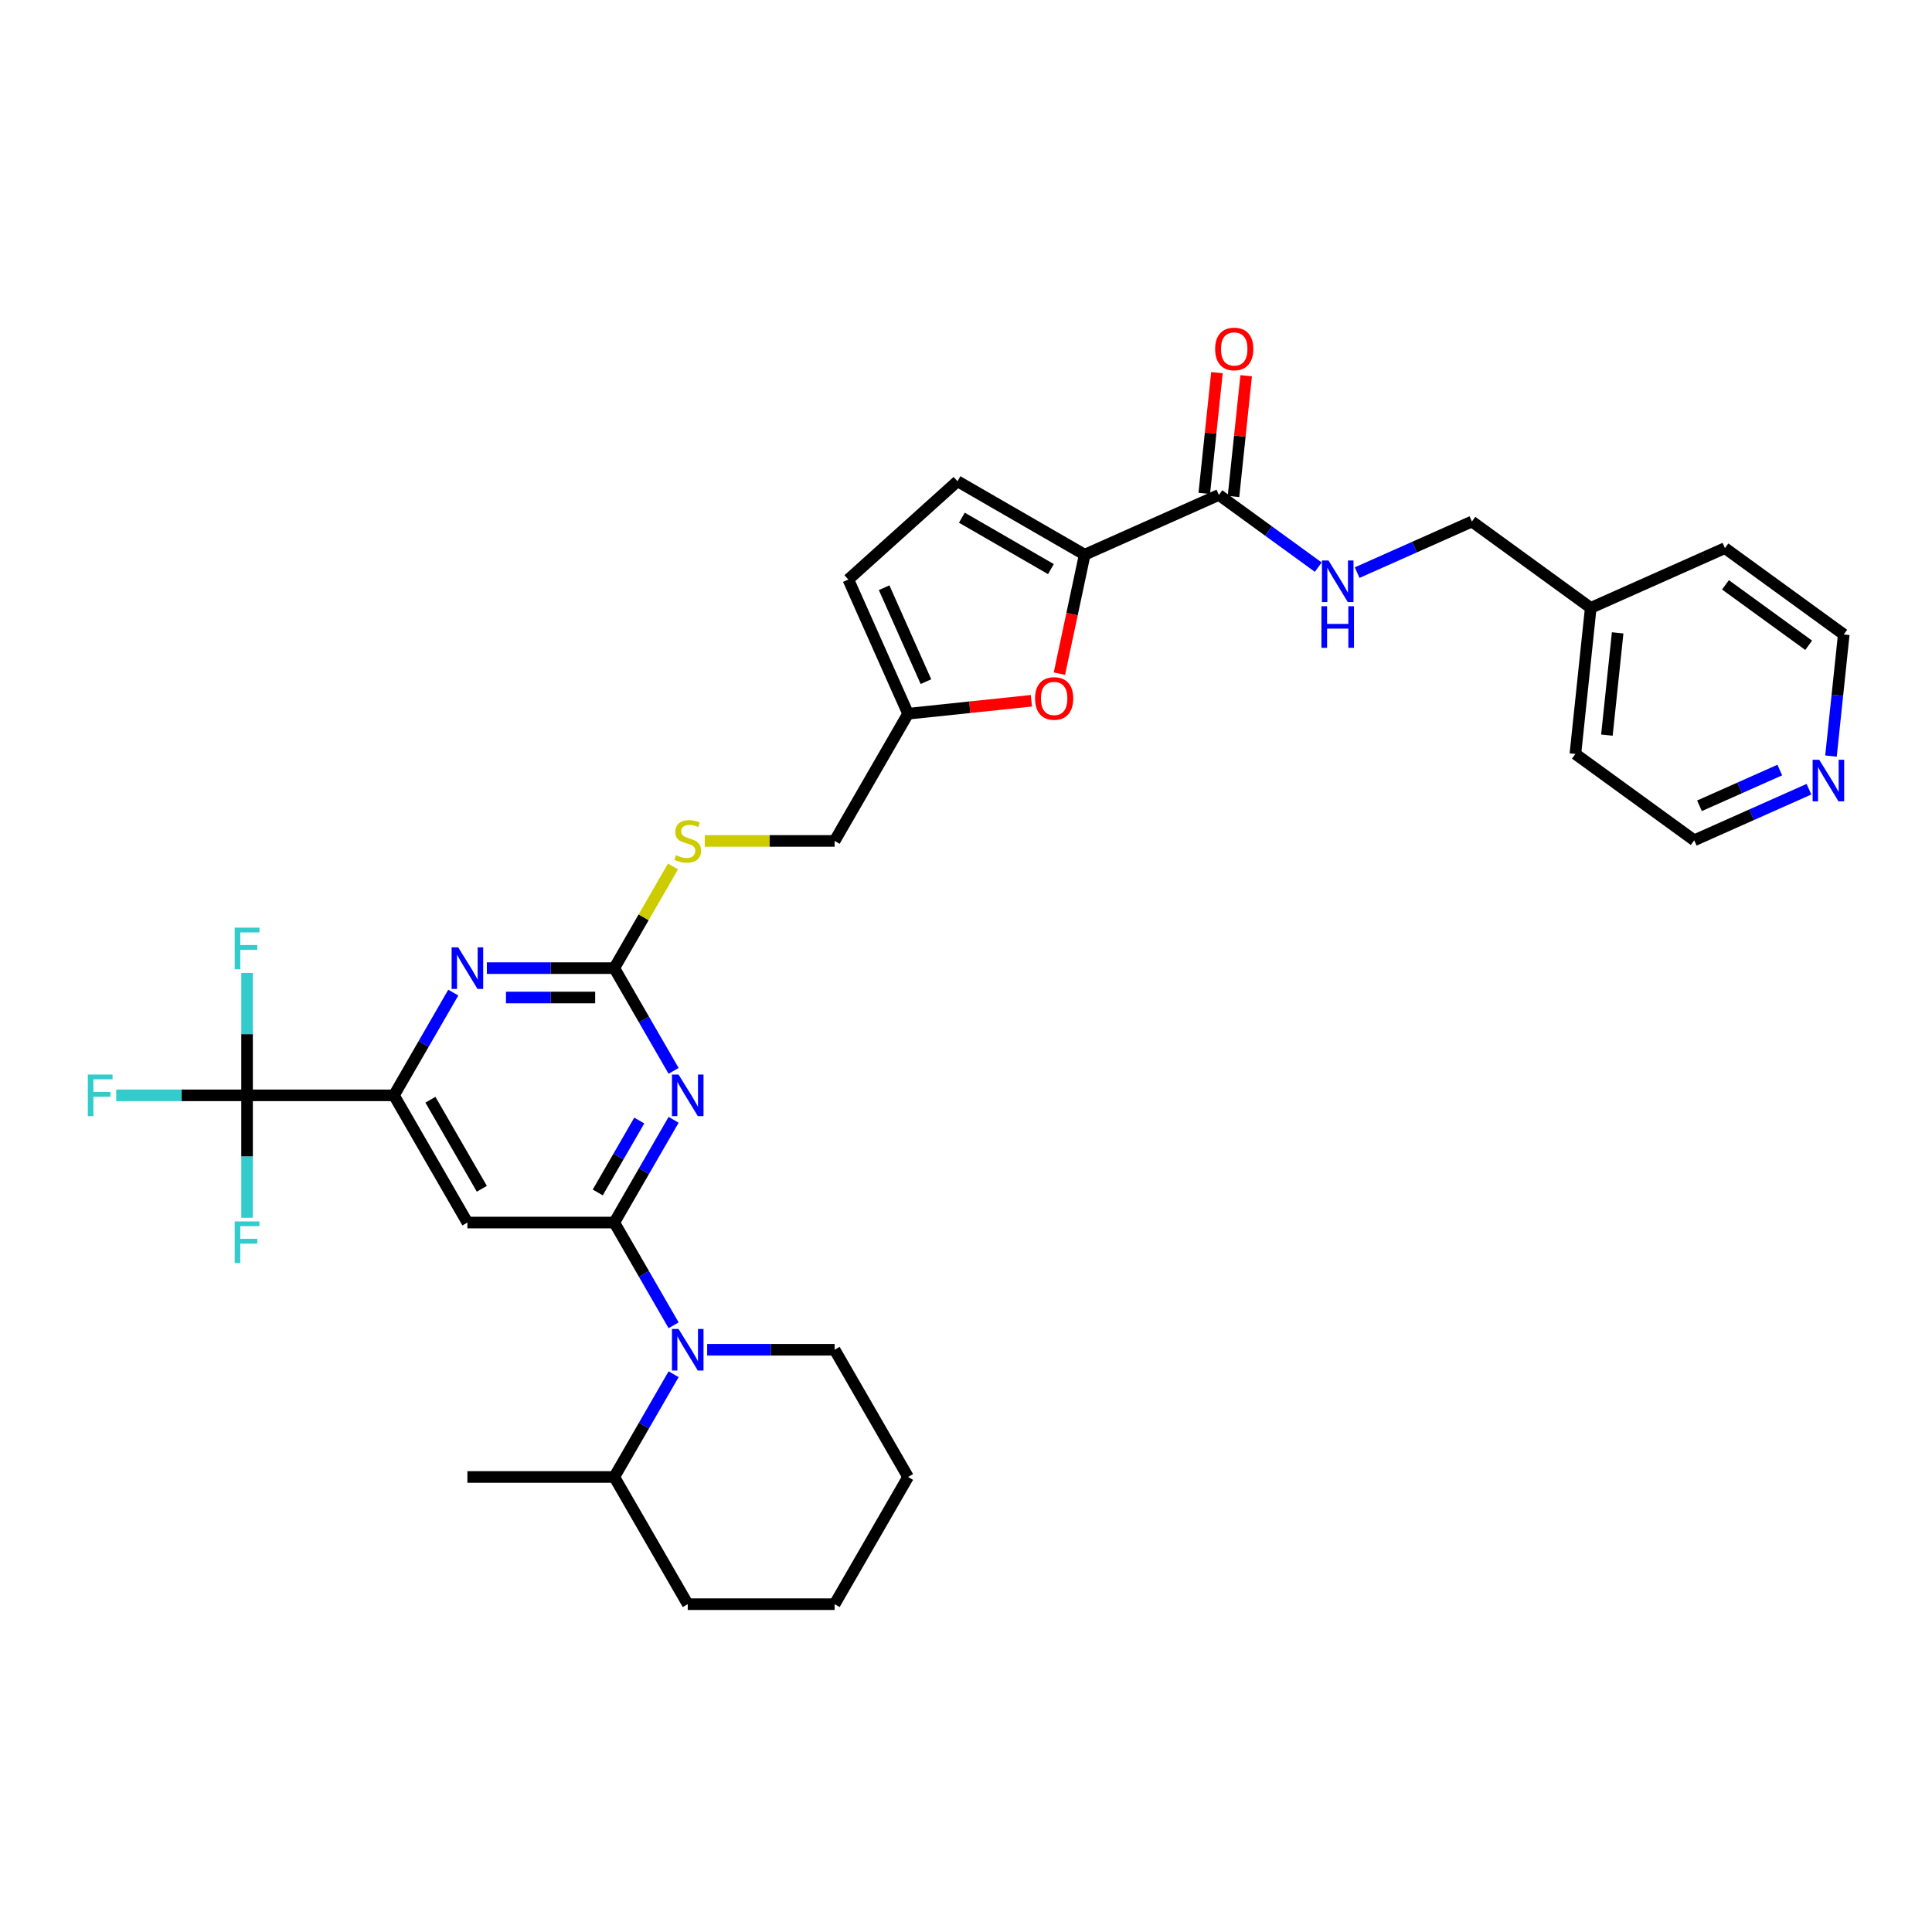 <?xml version='1.0' encoding='iso-8859-1'?>
<svg version='1.1' baseProfile='full'
              xmlns='http://www.w3.org/2000/svg'
                      xmlns:rdkit='http://www.rdkit.org/xml'
                      xmlns:xlink='http://www.w3.org/1999/xlink'
                  xml:space='preserve'
width='1000px' height='1000px' viewBox='0 0 1000 1000'>
<!-- END OF HEADER -->
<rect style='opacity:1.0;fill:#FFFFFF;stroke:none' width='1000' height='1000' x='0' y='0'> </rect>
<path class='bond-0' d='M 317.957,632.79 L 333.308,606.202' style='fill:none;fill-rule:evenodd;stroke:#000000;stroke-width:6px;stroke-linecap:butt;stroke-linejoin:miter;stroke-opacity:1' />
<path class='bond-0' d='M 333.308,606.202 L 348.658,579.614' style='fill:none;fill-rule:evenodd;stroke:#0000FF;stroke-width:6px;stroke-linecap:butt;stroke-linejoin:miter;stroke-opacity:1' />
<path class='bond-0' d='M 309.394,617.211 L 320.139,598.599' style='fill:none;fill-rule:evenodd;stroke:#000000;stroke-width:6px;stroke-linecap:butt;stroke-linejoin:miter;stroke-opacity:1' />
<path class='bond-0' d='M 320.139,598.599 L 330.885,579.987' style='fill:none;fill-rule:evenodd;stroke:#0000FF;stroke-width:6px;stroke-linecap:butt;stroke-linejoin:miter;stroke-opacity:1' />
<path class='bond-2' d='M 317.957,632.79 L 333.308,659.379' style='fill:none;fill-rule:evenodd;stroke:#000000;stroke-width:6px;stroke-linecap:butt;stroke-linejoin:miter;stroke-opacity:1' />
<path class='bond-2' d='M 333.308,659.379 L 348.658,685.967' style='fill:none;fill-rule:evenodd;stroke:#0000FF;stroke-width:6px;stroke-linecap:butt;stroke-linejoin:miter;stroke-opacity:1' />
<path class='bond-3' d='M 317.957,632.79 L 241.928,632.79' style='fill:none;fill-rule:evenodd;stroke:#000000;stroke-width:6px;stroke-linecap:butt;stroke-linejoin:miter;stroke-opacity:1' />
<path class='bond-1' d='M 348.658,554.281 L 333.308,527.693' style='fill:none;fill-rule:evenodd;stroke:#0000FF;stroke-width:6px;stroke-linecap:butt;stroke-linejoin:miter;stroke-opacity:1' />
<path class='bond-1' d='M 333.308,527.693 L 317.957,501.105' style='fill:none;fill-rule:evenodd;stroke:#000000;stroke-width:6px;stroke-linecap:butt;stroke-linejoin:miter;stroke-opacity:1' />
<path class='bond-14' d='M 317.957,501.105 L 333.15,474.79' style='fill:none;fill-rule:evenodd;stroke:#000000;stroke-width:6px;stroke-linecap:butt;stroke-linejoin:miter;stroke-opacity:1' />
<path class='bond-14' d='M 333.15,474.79 L 348.342,448.476' style='fill:none;fill-rule:evenodd;stroke:#CCCC00;stroke-width:6px;stroke-linecap:butt;stroke-linejoin:miter;stroke-opacity:1' />
<path class='bond-33' d='M 317.957,501.105 L 284.976,501.105' style='fill:none;fill-rule:evenodd;stroke:#000000;stroke-width:6px;stroke-linecap:butt;stroke-linejoin:miter;stroke-opacity:1' />
<path class='bond-33' d='M 284.976,501.105 L 251.994,501.105' style='fill:none;fill-rule:evenodd;stroke:#0000FF;stroke-width:6px;stroke-linecap:butt;stroke-linejoin:miter;stroke-opacity:1' />
<path class='bond-33' d='M 308.063,516.31 L 284.976,516.31' style='fill:none;fill-rule:evenodd;stroke:#000000;stroke-width:6px;stroke-linecap:butt;stroke-linejoin:miter;stroke-opacity:1' />
<path class='bond-33' d='M 284.976,516.31 L 261.889,516.31' style='fill:none;fill-rule:evenodd;stroke:#0000FF;stroke-width:6px;stroke-linecap:butt;stroke-linejoin:miter;stroke-opacity:1' />
<path class='bond-15' d='M 348.658,711.3 L 333.308,737.888' style='fill:none;fill-rule:evenodd;stroke:#0000FF;stroke-width:6px;stroke-linecap:butt;stroke-linejoin:miter;stroke-opacity:1' />
<path class='bond-15' d='M 333.308,737.888 L 317.957,764.476' style='fill:none;fill-rule:evenodd;stroke:#000000;stroke-width:6px;stroke-linecap:butt;stroke-linejoin:miter;stroke-opacity:1' />
<path class='bond-23' d='M 366.038,698.633 L 399.019,698.633' style='fill:none;fill-rule:evenodd;stroke:#0000FF;stroke-width:6px;stroke-linecap:butt;stroke-linejoin:miter;stroke-opacity:1' />
<path class='bond-23' d='M 399.019,698.633 L 432,698.633' style='fill:none;fill-rule:evenodd;stroke:#000000;stroke-width:6px;stroke-linecap:butt;stroke-linejoin:miter;stroke-opacity:1' />
<path class='bond-4' d='M 241.928,632.79 L 203.914,566.948' style='fill:none;fill-rule:evenodd;stroke:#000000;stroke-width:6px;stroke-linecap:butt;stroke-linejoin:miter;stroke-opacity:1' />
<path class='bond-4' d='M 249.395,615.311 L 222.784,569.221' style='fill:none;fill-rule:evenodd;stroke:#000000;stroke-width:6px;stroke-linecap:butt;stroke-linejoin:miter;stroke-opacity:1' />
<path class='bond-5' d='M 203.914,566.948 L 127.885,566.948' style='fill:none;fill-rule:evenodd;stroke:#000000;stroke-width:6px;stroke-linecap:butt;stroke-linejoin:miter;stroke-opacity:1' />
<path class='bond-7' d='M 203.914,566.948 L 219.264,540.359' style='fill:none;fill-rule:evenodd;stroke:#000000;stroke-width:6px;stroke-linecap:butt;stroke-linejoin:miter;stroke-opacity:1' />
<path class='bond-7' d='M 219.264,540.359 L 234.615,513.771' style='fill:none;fill-rule:evenodd;stroke:#0000FF;stroke-width:6px;stroke-linecap:butt;stroke-linejoin:miter;stroke-opacity:1' />
<path class='bond-18' d='M 127.885,566.948 L 94.022,566.948' style='fill:none;fill-rule:evenodd;stroke:#000000;stroke-width:6px;stroke-linecap:butt;stroke-linejoin:miter;stroke-opacity:1' />
<path class='bond-18' d='M 94.022,566.948 L 60.158,566.948' style='fill:none;fill-rule:evenodd;stroke:#33CCCC;stroke-width:6px;stroke-linecap:butt;stroke-linejoin:miter;stroke-opacity:1' />
<path class='bond-19' d='M 127.885,566.948 L 127.885,535.266' style='fill:none;fill-rule:evenodd;stroke:#000000;stroke-width:6px;stroke-linecap:butt;stroke-linejoin:miter;stroke-opacity:1' />
<path class='bond-19' d='M 127.885,535.266 L 127.885,503.585' style='fill:none;fill-rule:evenodd;stroke:#33CCCC;stroke-width:6px;stroke-linecap:butt;stroke-linejoin:miter;stroke-opacity:1' />
<path class='bond-20' d='M 127.885,566.948 L 127.885,598.629' style='fill:none;fill-rule:evenodd;stroke:#000000;stroke-width:6px;stroke-linecap:butt;stroke-linejoin:miter;stroke-opacity:1' />
<path class='bond-20' d='M 127.885,598.629 L 127.885,630.31' style='fill:none;fill-rule:evenodd;stroke:#33CCCC;stroke-width:6px;stroke-linecap:butt;stroke-linejoin:miter;stroke-opacity:1' />
<path class='bond-6' d='M 561.434,287.104 L 554.89,317.894' style='fill:none;fill-rule:evenodd;stroke:#000000;stroke-width:6px;stroke-linecap:butt;stroke-linejoin:miter;stroke-opacity:1' />
<path class='bond-6' d='M 554.89,317.894 L 548.345,348.684' style='fill:none;fill-rule:evenodd;stroke:#FF0000;stroke-width:6px;stroke-linecap:butt;stroke-linejoin:miter;stroke-opacity:1' />
<path class='bond-9' d='M 561.434,287.104 L 630.89,256.181' style='fill:none;fill-rule:evenodd;stroke:#000000;stroke-width:6px;stroke-linecap:butt;stroke-linejoin:miter;stroke-opacity:1' />
<path class='bond-35' d='M 561.434,287.104 L 495.591,249.09' style='fill:none;fill-rule:evenodd;stroke:#000000;stroke-width:6px;stroke-linecap:butt;stroke-linejoin:miter;stroke-opacity:1' />
<path class='bond-35' d='M 543.955,294.571 L 497.865,267.961' style='fill:none;fill-rule:evenodd;stroke:#000000;stroke-width:6px;stroke-linecap:butt;stroke-linejoin:miter;stroke-opacity:1' />
<path class='bond-8' d='M 533.842,362.71 L 501.928,366.065' style='fill:none;fill-rule:evenodd;stroke:#FF0000;stroke-width:6px;stroke-linecap:butt;stroke-linejoin:miter;stroke-opacity:1' />
<path class='bond-8' d='M 501.928,366.065 L 470.015,369.419' style='fill:none;fill-rule:evenodd;stroke:#000000;stroke-width:6px;stroke-linecap:butt;stroke-linejoin:miter;stroke-opacity:1' />
<path class='bond-12' d='M 630.89,256.181 L 656.611,274.868' style='fill:none;fill-rule:evenodd;stroke:#000000;stroke-width:6px;stroke-linecap:butt;stroke-linejoin:miter;stroke-opacity:1' />
<path class='bond-12' d='M 656.611,274.868 L 682.332,293.556' style='fill:none;fill-rule:evenodd;stroke:#0000FF;stroke-width:6px;stroke-linecap:butt;stroke-linejoin:miter;stroke-opacity:1' />
<path class='bond-16' d='M 638.451,256.975 L 641.735,225.731' style='fill:none;fill-rule:evenodd;stroke:#000000;stroke-width:6px;stroke-linecap:butt;stroke-linejoin:miter;stroke-opacity:1' />
<path class='bond-16' d='M 641.735,225.731 L 645.019,194.486' style='fill:none;fill-rule:evenodd;stroke:#FF0000;stroke-width:6px;stroke-linecap:butt;stroke-linejoin:miter;stroke-opacity:1' />
<path class='bond-16' d='M 623.329,255.386 L 626.613,224.141' style='fill:none;fill-rule:evenodd;stroke:#000000;stroke-width:6px;stroke-linecap:butt;stroke-linejoin:miter;stroke-opacity:1' />
<path class='bond-16' d='M 626.613,224.141 L 629.897,192.896' style='fill:none;fill-rule:evenodd;stroke:#FF0000;stroke-width:6px;stroke-linecap:butt;stroke-linejoin:miter;stroke-opacity:1' />
<path class='bond-10' d='M 495.591,249.09 L 439.091,299.963' style='fill:none;fill-rule:evenodd;stroke:#000000;stroke-width:6px;stroke-linecap:butt;stroke-linejoin:miter;stroke-opacity:1' />
<path class='bond-11' d='M 470.015,369.419 L 432,435.262' style='fill:none;fill-rule:evenodd;stroke:#000000;stroke-width:6px;stroke-linecap:butt;stroke-linejoin:miter;stroke-opacity:1' />
<path class='bond-13' d='M 470.015,369.419 L 439.091,299.963' style='fill:none;fill-rule:evenodd;stroke:#000000;stroke-width:6px;stroke-linecap:butt;stroke-linejoin:miter;stroke-opacity:1' />
<path class='bond-13' d='M 479.267,352.816 L 457.621,304.197' style='fill:none;fill-rule:evenodd;stroke:#000000;stroke-width:6px;stroke-linecap:butt;stroke-linejoin:miter;stroke-opacity:1' />
<path class='bond-22' d='M 702.465,296.387 L 732.159,283.167' style='fill:none;fill-rule:evenodd;stroke:#0000FF;stroke-width:6px;stroke-linecap:butt;stroke-linejoin:miter;stroke-opacity:1' />
<path class='bond-22' d='M 732.159,283.167 L 761.854,269.946' style='fill:none;fill-rule:evenodd;stroke:#000000;stroke-width:6px;stroke-linecap:butt;stroke-linejoin:miter;stroke-opacity:1' />
<path class='bond-21' d='M 364.775,435.262 L 398.388,435.262' style='fill:none;fill-rule:evenodd;stroke:#CCCC00;stroke-width:6px;stroke-linecap:butt;stroke-linejoin:miter;stroke-opacity:1' />
<path class='bond-21' d='M 398.388,435.262 L 432,435.262' style='fill:none;fill-rule:evenodd;stroke:#000000;stroke-width:6px;stroke-linecap:butt;stroke-linejoin:miter;stroke-opacity:1' />
<path class='bond-27' d='M 317.957,764.476 L 241.928,764.476' style='fill:none;fill-rule:evenodd;stroke:#000000;stroke-width:6px;stroke-linecap:butt;stroke-linejoin:miter;stroke-opacity:1' />
<path class='bond-28' d='M 317.957,764.476 L 355.971,830.319' style='fill:none;fill-rule:evenodd;stroke:#000000;stroke-width:6px;stroke-linecap:butt;stroke-linejoin:miter;stroke-opacity:1' />
<path class='bond-17' d='M 936.314,408.493 L 906.619,421.714' style='fill:none;fill-rule:evenodd;stroke:#0000FF;stroke-width:6px;stroke-linecap:butt;stroke-linejoin:miter;stroke-opacity:1' />
<path class='bond-17' d='M 906.619,421.714 L 876.924,434.935' style='fill:none;fill-rule:evenodd;stroke:#000000;stroke-width:6px;stroke-linecap:butt;stroke-linejoin:miter;stroke-opacity:1' />
<path class='bond-17' d='M 921.221,398.568 L 900.434,407.823' style='fill:none;fill-rule:evenodd;stroke:#0000FF;stroke-width:6px;stroke-linecap:butt;stroke-linejoin:miter;stroke-opacity:1' />
<path class='bond-17' d='M 900.434,407.823 L 879.648,417.078' style='fill:none;fill-rule:evenodd;stroke:#000000;stroke-width:6px;stroke-linecap:butt;stroke-linejoin:miter;stroke-opacity:1' />
<path class='bond-36' d='M 947.711,391.345 L 951.019,359.872' style='fill:none;fill-rule:evenodd;stroke:#0000FF;stroke-width:6px;stroke-linecap:butt;stroke-linejoin:miter;stroke-opacity:1' />
<path class='bond-36' d='M 951.019,359.872 L 954.327,328.399' style='fill:none;fill-rule:evenodd;stroke:#000000;stroke-width:6px;stroke-linecap:butt;stroke-linejoin:miter;stroke-opacity:1' />
<path class='bond-24' d='M 761.854,269.946 L 823.363,314.634' style='fill:none;fill-rule:evenodd;stroke:#000000;stroke-width:6px;stroke-linecap:butt;stroke-linejoin:miter;stroke-opacity:1' />
<path class='bond-31' d='M 432,698.633 L 470.015,764.476' style='fill:none;fill-rule:evenodd;stroke:#000000;stroke-width:6px;stroke-linecap:butt;stroke-linejoin:miter;stroke-opacity:1' />
<path class='bond-29' d='M 823.363,314.634 L 892.819,283.71' style='fill:none;fill-rule:evenodd;stroke:#000000;stroke-width:6px;stroke-linecap:butt;stroke-linejoin:miter;stroke-opacity:1' />
<path class='bond-30' d='M 823.363,314.634 L 815.416,390.246' style='fill:none;fill-rule:evenodd;stroke:#000000;stroke-width:6px;stroke-linecap:butt;stroke-linejoin:miter;stroke-opacity:1' />
<path class='bond-30' d='M 837.293,327.565 L 831.73,380.494' style='fill:none;fill-rule:evenodd;stroke:#000000;stroke-width:6px;stroke-linecap:butt;stroke-linejoin:miter;stroke-opacity:1' />
<path class='bond-25' d='M 954.327,328.399 L 892.819,283.71' style='fill:none;fill-rule:evenodd;stroke:#000000;stroke-width:6px;stroke-linecap:butt;stroke-linejoin:miter;stroke-opacity:1' />
<path class='bond-25' d='M 936.163,333.997 L 893.107,302.715' style='fill:none;fill-rule:evenodd;stroke:#000000;stroke-width:6px;stroke-linecap:butt;stroke-linejoin:miter;stroke-opacity:1' />
<path class='bond-26' d='M 876.924,434.935 L 815.416,390.246' style='fill:none;fill-rule:evenodd;stroke:#000000;stroke-width:6px;stroke-linecap:butt;stroke-linejoin:miter;stroke-opacity:1' />
<path class='bond-34' d='M 355.971,830.319 L 432,830.319' style='fill:none;fill-rule:evenodd;stroke:#000000;stroke-width:6px;stroke-linecap:butt;stroke-linejoin:miter;stroke-opacity:1' />
<path class='bond-32' d='M 470.015,764.476 L 432,830.319' style='fill:none;fill-rule:evenodd;stroke:#000000;stroke-width:6px;stroke-linecap:butt;stroke-linejoin:miter;stroke-opacity:1' />
<path  class='atom-1' d='M 351.212 556.182
L 358.267 567.586
Q 358.967 568.711, 360.092 570.749
Q 361.217 572.787, 361.278 572.908
L 361.278 556.182
L 364.137 556.182
L 364.137 577.713
L 361.187 577.713
L 353.614 565.244
Q 352.733 563.785, 351.79 562.112
Q 350.877 560.439, 350.604 559.922
L 350.604 577.713
L 347.806 577.713
L 347.806 556.182
L 351.212 556.182
' fill='#0000FF'/>
<path  class='atom-3' d='M 351.212 687.868
L 358.267 699.272
Q 358.967 700.397, 360.092 702.435
Q 361.217 704.472, 361.278 704.594
L 361.278 687.868
L 364.137 687.868
L 364.137 709.399
L 361.187 709.399
L 353.614 696.93
Q 352.733 695.47, 351.79 693.798
Q 350.877 692.125, 350.604 691.608
L 350.604 709.399
L 347.806 709.399
L 347.806 687.868
L 351.212 687.868
' fill='#0000FF'/>
<path  class='atom-8' d='M 237.169 490.339
L 244.224 501.743
Q 244.924 502.869, 246.049 504.906
Q 247.174 506.944, 247.235 507.065
L 247.235 490.339
L 250.094 490.339
L 250.094 511.87
L 247.144 511.87
L 239.571 499.402
Q 238.689 497.942, 237.747 496.269
Q 236.834 494.597, 236.561 494.08
L 236.561 511.87
L 233.763 511.87
L 233.763 490.339
L 237.169 490.339
' fill='#0000FF'/>
<path  class='atom-9' d='M 535.743 361.533
Q 535.743 356.363, 538.298 353.474
Q 540.852 350.584, 545.627 350.584
Q 550.401 350.584, 552.956 353.474
Q 555.511 356.363, 555.511 361.533
Q 555.511 366.763, 552.926 369.744
Q 550.341 372.694, 545.627 372.694
Q 540.883 372.694, 538.298 369.744
Q 535.743 366.794, 535.743 361.533
M 545.627 370.261
Q 548.911 370.261, 550.675 368.071
Q 552.469 365.851, 552.469 361.533
Q 552.469 357.305, 550.675 355.177
Q 548.911 353.017, 545.627 353.017
Q 542.342 353.017, 540.548 355.146
Q 538.784 357.275, 538.784 361.533
Q 538.784 365.881, 540.548 368.071
Q 542.342 370.261, 545.627 370.261
' fill='#FF0000'/>
<path  class='atom-13' d='M 687.639 290.104
L 694.695 301.508
Q 695.394 302.633, 696.519 304.671
Q 697.644 306.708, 697.705 306.83
L 697.705 290.104
L 700.564 290.104
L 700.564 311.635
L 697.614 311.635
L 690.042 299.166
Q 689.16 297.706, 688.217 296.034
Q 687.305 294.361, 687.031 293.844
L 687.031 311.635
L 684.233 311.635
L 684.233 290.104
L 687.639 290.104
' fill='#0000FF'/>
<path  class='atom-13' d='M 683.974 313.788
L 686.894 313.788
L 686.894 322.942
L 697.903 322.942
L 697.903 313.788
L 700.822 313.788
L 700.822 335.319
L 697.903 335.319
L 697.903 325.375
L 686.894 325.375
L 686.894 335.319
L 683.974 335.319
L 683.974 313.788
' fill='#0000FF'/>
<path  class='atom-15' d='M 349.889 442.652
Q 350.132 442.743, 351.136 443.169
Q 352.139 443.595, 353.234 443.868
Q 354.36 444.112, 355.454 444.112
Q 357.492 444.112, 358.678 443.138
Q 359.864 442.135, 359.864 440.401
Q 359.864 439.215, 359.256 438.485
Q 358.678 437.756, 357.766 437.36
Q 356.853 436.965, 355.333 436.509
Q 353.417 435.931, 352.261 435.383
Q 351.136 434.836, 350.315 433.68
Q 349.524 432.525, 349.524 430.578
Q 349.524 427.872, 351.349 426.199
Q 353.204 424.527, 356.853 424.527
Q 359.347 424.527, 362.175 425.713
L 361.476 428.054
Q 358.891 426.99, 356.945 426.99
Q 354.846 426.99, 353.69 427.872
Q 352.535 428.723, 352.565 430.213
Q 352.565 431.369, 353.143 432.069
Q 353.751 432.768, 354.603 433.163
Q 355.485 433.559, 356.945 434.015
Q 358.891 434.623, 360.046 435.231
Q 361.202 435.84, 362.023 437.086
Q 362.875 438.303, 362.875 440.401
Q 362.875 443.382, 360.868 444.993
Q 358.891 446.575, 355.576 446.575
Q 353.66 446.575, 352.2 446.149
Q 350.771 445.754, 349.068 445.054
L 349.889 442.652
' fill='#CCCC00'/>
<path  class='atom-17' d='M 628.953 180.629
Q 628.953 175.459, 631.508 172.57
Q 634.062 169.681, 638.837 169.681
Q 643.612 169.681, 646.166 172.57
Q 648.721 175.459, 648.721 180.629
Q 648.721 185.86, 646.136 188.84
Q 643.551 191.79, 638.837 191.79
Q 634.093 191.79, 631.508 188.84
Q 628.953 185.89, 628.953 180.629
M 638.837 189.357
Q 642.121 189.357, 643.885 187.168
Q 645.68 184.948, 645.68 180.629
Q 645.68 176.402, 643.885 174.273
Q 642.121 172.114, 638.837 172.114
Q 635.553 172.114, 633.758 174.243
Q 631.994 176.372, 631.994 180.629
Q 631.994 184.978, 633.758 187.168
Q 635.553 189.357, 638.837 189.357
' fill='#FF0000'/>
<path  class='atom-18' d='M 941.621 393.246
L 948.676 404.65
Q 949.375 405.775, 950.501 407.813
Q 951.626 409.85, 951.687 409.972
L 951.687 393.246
L 954.545 393.246
L 954.545 414.777
L 951.596 414.777
L 944.023 402.308
Q 943.141 400.849, 942.198 399.176
Q 941.286 397.503, 941.012 396.986
L 941.012 414.777
L 938.214 414.777
L 938.214 393.246
L 941.621 393.246
' fill='#0000FF'/>
<path  class='atom-19' d='M 45.455 556.182
L 58.258 556.182
L 58.258 558.645
L 48.344 558.645
L 48.344 565.184
L 57.163 565.184
L 57.163 567.677
L 48.344 567.677
L 48.344 577.713
L 45.455 577.713
L 45.455 556.182
' fill='#33CCCC'/>
<path  class='atom-20' d='M 121.483 480.153
L 134.287 480.153
L 134.287 482.616
L 124.372 482.616
L 124.372 489.155
L 133.192 489.155
L 133.192 491.649
L 124.372 491.649
L 124.372 501.684
L 121.483 501.684
L 121.483 480.153
' fill='#33CCCC'/>
<path  class='atom-21' d='M 121.483 632.211
L 134.287 632.211
L 134.287 634.674
L 124.372 634.674
L 124.372 641.212
L 133.192 641.212
L 133.192 643.706
L 124.372 643.706
L 124.372 653.742
L 121.483 653.742
L 121.483 632.211
' fill='#33CCCC'/>
</svg>
